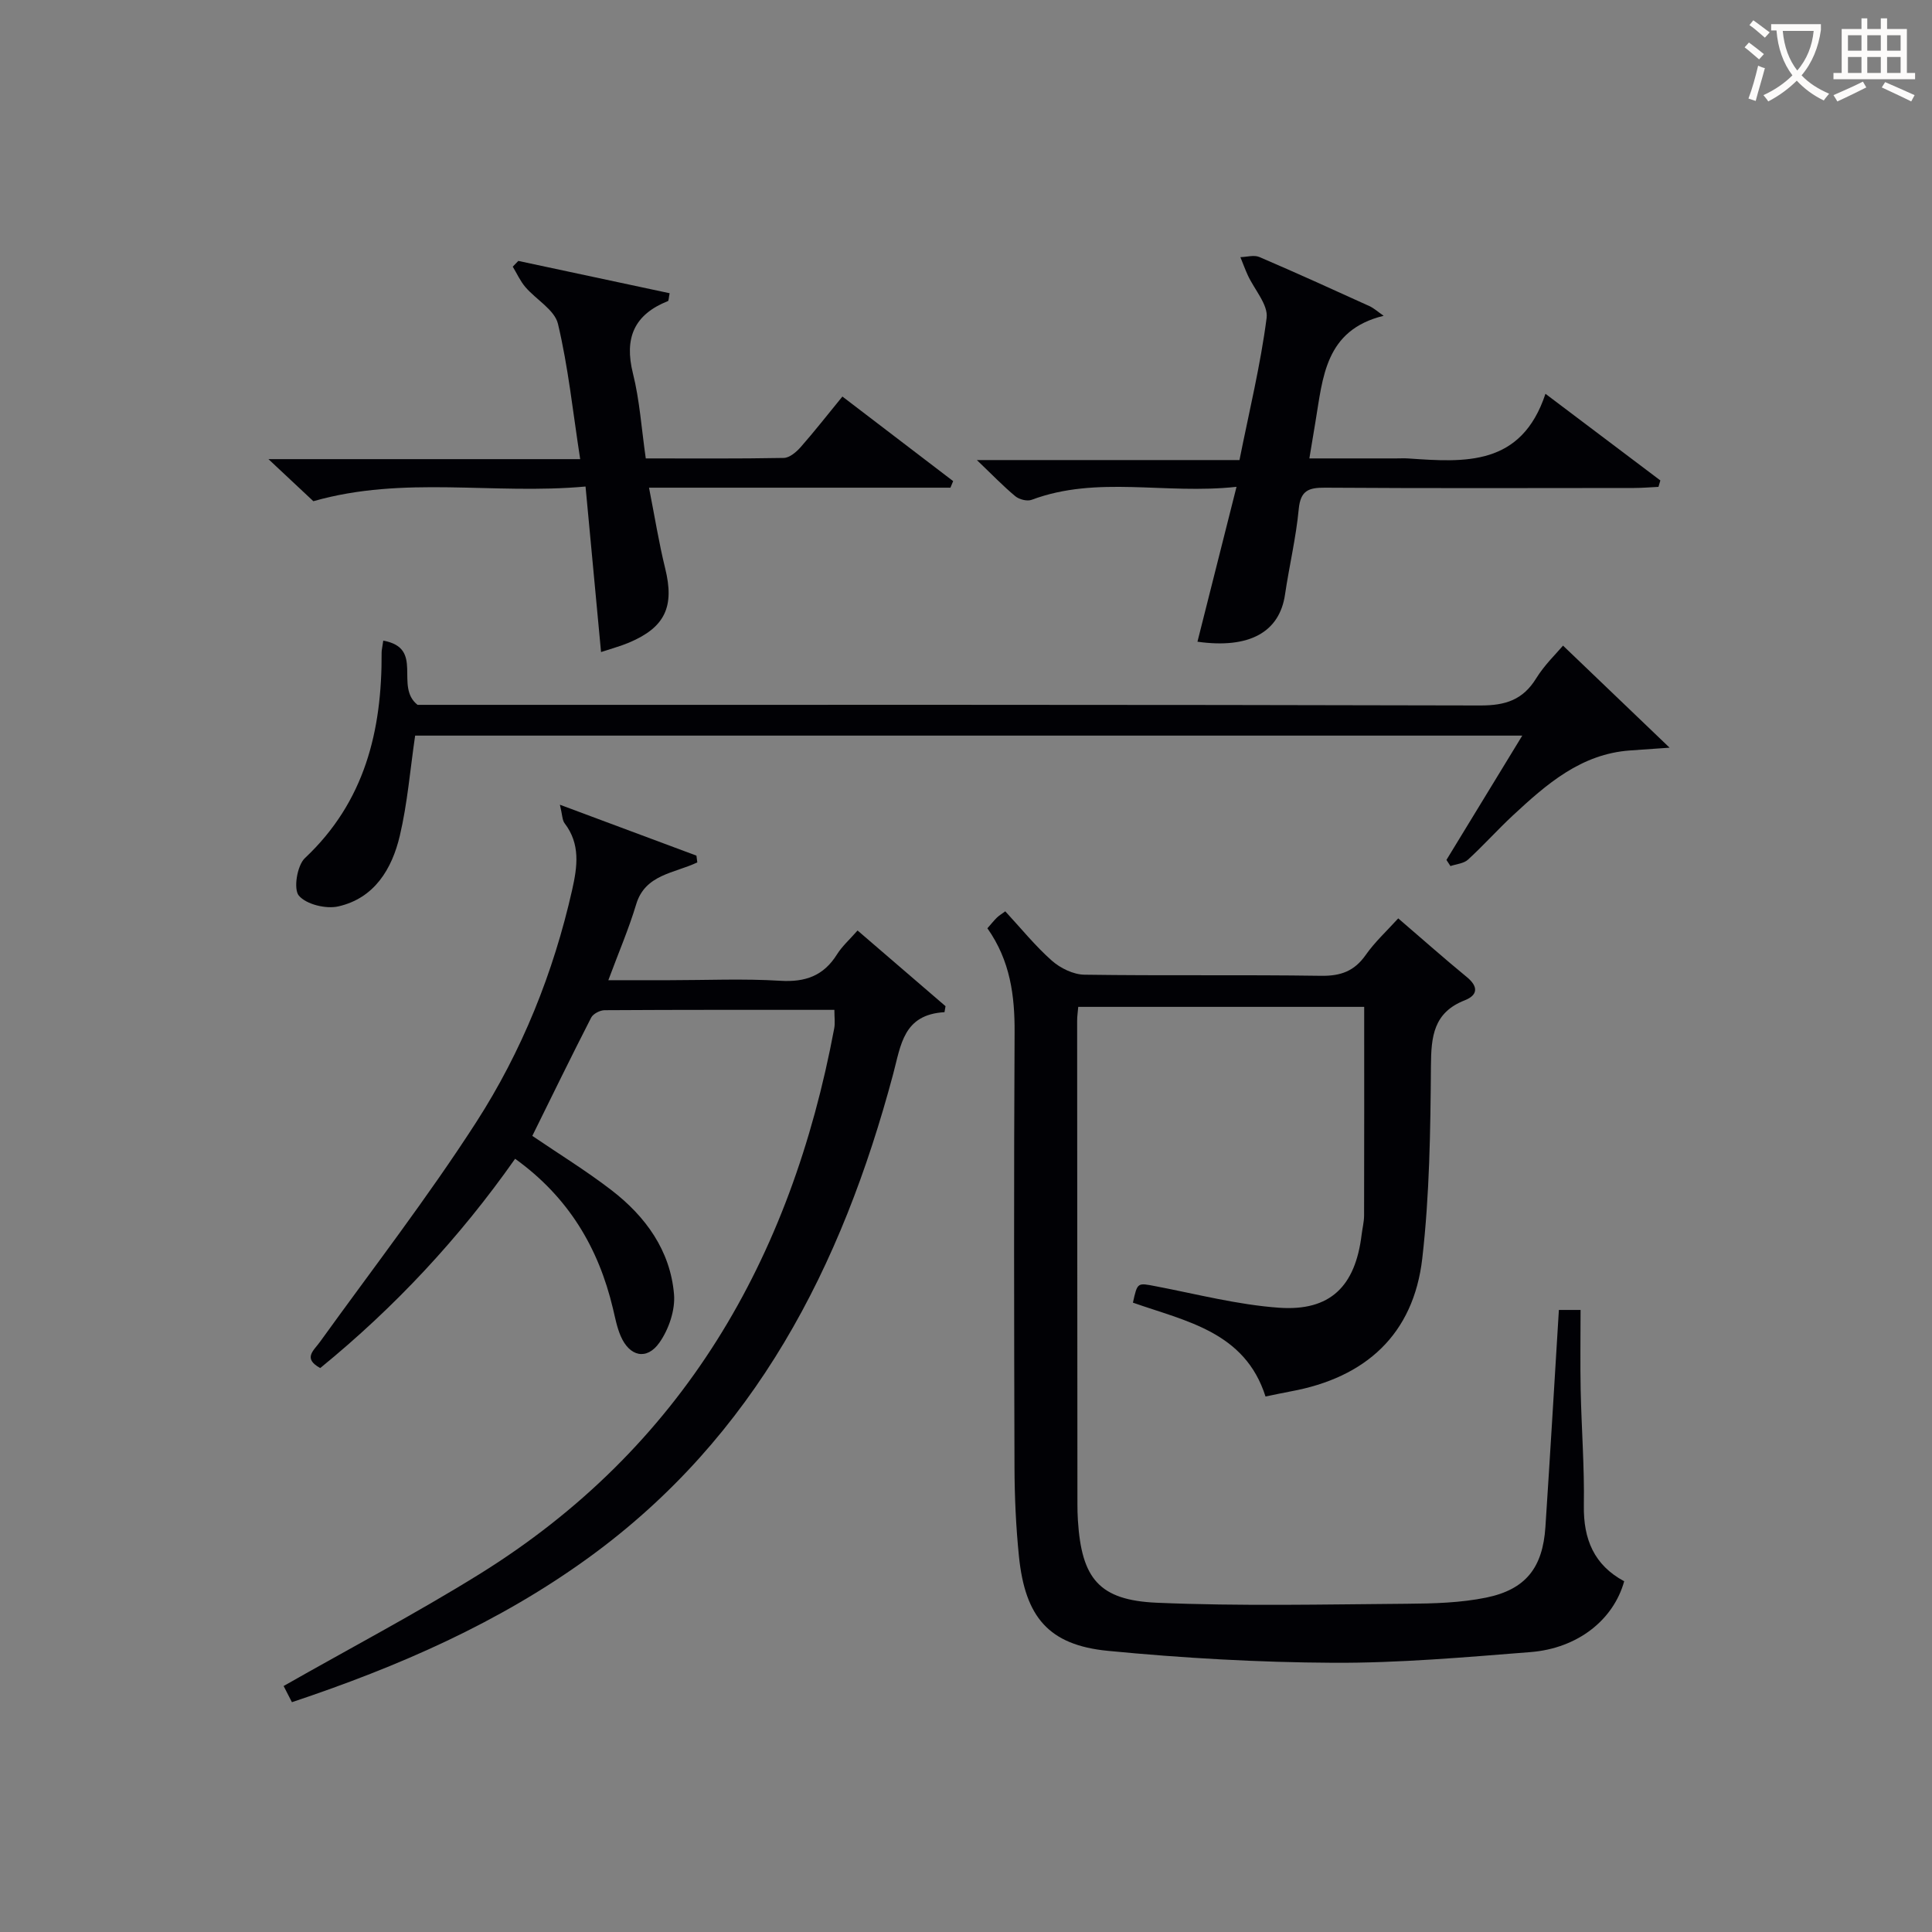 <svg enable-background="new 0 0 400 400" viewBox="0 0 400 400" xmlns="http://www.w3.org/2000/svg"><rect x="0" y="0" width="400" height="400" fill="#808080" stroke="none"/><g fill="#010105"><path d="m204.43 192.19c.89-1.01 1.4-1.66 1.99-2.23.45-.43 1.01-.76 1.71-1.28 3.28 3.54 6.21 7.18 9.66 10.23 1.76 1.55 4.45 2.86 6.73 2.89 16.32.24 32.66-.01 48.98.23 4.07.06 6.9-.95 9.26-4.32 1.89-2.69 4.37-4.97 6.73-7.57 4.85 4.17 9.46 8.25 14.2 12.15 2.45 2.01 2.26 3.76-.45 4.82-6.46 2.54-6.94 7.5-6.98 13.59-.1 13.28-.28 26.65-1.79 39.82-1.81 15.77-11.73 24.71-27.23 27.55-1.61.3-3.22.65-5.23 1.06-4.26-13.41-16.46-15.56-27.45-19.43.94-4.26.92-4.13 4.8-3.38 8.46 1.62 16.89 3.82 25.43 4.43 10.63.76 15.82-4.43 17.12-15.13.16-1.32.5-2.63.51-3.95.04-14.27.02-28.55.02-43.21-19.14 0-38.99 0-59.2 0-.08.98-.23 1.93-.23 2.88.01 33.32.03 66.64.06 99.97 0 1.17.02 2.33.1 3.5.77 11.97 4.33 16.5 16.35 17.02 17.25.74 34.56.34 51.84.21 5.45-.04 11.01-.19 16.32-1.27 8.23-1.68 11.72-6.22 12.28-14.6.98-14.89 1.86-29.79 2.79-44.96h4.49c0 5.65-.09 11.11.02 16.56.17 7.98.79 15.96.66 23.93-.11 6.99 2.12 12.34 8.35 15.68-2.21 7.99-9.61 13.9-19.42 14.67-13.59 1.07-27.22 2.28-40.82 2.21-15.56-.08-31.16-.97-46.65-2.47-12.25-1.19-17.14-6.99-18.42-19.58-.62-6.11-.9-12.27-.92-18.41-.09-29.99-.14-59.98.02-89.97.05-7.7-.9-14.93-5.63-21.64z"/><path d="m60.44 352.42c-.8-1.55-1.38-2.68-1.72-3.35 13.65-7.77 27.34-14.98 40.46-23.11 42.13-26.14 64.59-65.27 73.54-113.07.2-1.08.03-2.24.03-3.81-15.99 0-31.78-.03-47.58.07-.95.01-2.36.74-2.77 1.53-4.16 8.11-8.15 16.31-12.19 24.49 5.48 3.73 11.13 7.2 16.36 11.22 7.08 5.44 12.21 12.5 12.98 21.59.27 3.27-1.09 7.25-3.02 9.99-2.63 3.74-6.2 2.88-8.02-1.35-.78-1.8-1.15-3.79-1.61-5.72-2.99-12.56-9.19-23.03-20.25-30.99-11.5 16.37-24.92 30.75-40.35 43.33-3.64-2-1.38-3.58-.06-5.41 10.88-15.1 22.28-29.86 32.35-45.48 9.47-14.7 15.99-30.93 19.87-48.12 1.09-4.85 1.73-9.48-1.57-13.79-.49-.64-.45-1.69-.97-3.83 10.09 3.76 19.18 7.15 28.27 10.54.06.47.12.94.18 1.4-4.69 2.25-10.79 2.45-12.65 8.66-1.52 5.06-3.62 9.94-5.77 15.73h12.63c7.66 0 15.35-.35 22.98.12 5.2.32 8.97-1.04 11.74-5.48 1.04-1.66 2.57-3.02 4.25-4.93 6.16 5.3 12.19 10.49 18.21 15.67-.07.41-.14.83-.21 1.24-8.53.49-9.02 6.78-10.63 12.81-10.63 39.81-28.55 75.03-62.92 100.03-18.68 13.57-39.39 22.61-61.56 30.02z"/><path d="m79.35 132.64c8.6 1.54 2.24 9.46 7.1 13.29h4.57c71.82 0 143.65-.06 215.47.13 5.21.01 8.81-1.15 11.57-5.63 1.73-2.8 4.19-5.14 5.55-6.76 7.27 6.96 14.46 13.85 22.06 21.13-2.98.21-5.56.39-8.14.57-10.21.71-17.35 7-24.34 13.49-3.17 2.95-6.06 6.2-9.26 9.12-.88.81-2.4.91-3.63 1.33-.28-.42-.55-.85-.83-1.27 5.13-8.41 10.26-16.82 15.7-25.74-77.03 0-153.25 0-229.22 0-1.04 7.08-1.59 14.02-3.17 20.72-1.62 6.88-5.25 12.94-12.73 14.64-2.55.58-6.61-.4-8.17-2.22-1.16-1.35-.37-6.26 1.25-7.78 12.41-11.66 15.97-26.38 15.88-42.57 0-.49.13-.98.34-2.45z"/><path d="m247.92 132.86c2.65-10.49 5.23-20.72 8.09-32.07-14.83 1.63-28.81-2.4-42.42 2.69-.93.35-2.57-.07-3.38-.74-2.54-2.11-4.85-4.52-7.96-7.49h54.37c2.01-10.07 4.36-19.68 5.62-29.43.35-2.73-2.54-5.87-3.9-8.84-.56-1.22-1.02-2.49-1.53-3.74 1.32-.03 2.82-.5 3.92-.03 7.64 3.27 15.2 6.71 22.76 10.15.97.44 1.8 1.21 2.98 2.02-12.16 2.96-12.58 12.8-14.12 21.95-.38 2.28-.76 4.56-1.26 7.58h17.99c.83 0 1.67-.05 2.5.01 11.68.8 23.4 1.68 28.39-13.39 8.57 6.46 16.18 12.2 23.79 17.94-.13.44-.26.89-.39 1.33-1.69.08-3.38.23-5.07.23-21.33.02-42.65.08-63.97-.06-3.4-.02-5.07.58-5.44 4.43-.56 5.93-1.97 11.78-2.84 17.69-1.13 7.76-7.35 11.29-18.13 9.77z"/><path d="m64.88 103.77c-2.48-2.32-5.49-5.14-9.3-8.71h64.54c-1.52-9.83-2.47-19.06-4.6-28.01-.69-2.9-4.52-5.01-6.75-7.62-1.06-1.24-1.75-2.8-2.61-4.22.38-.4.77-.79 1.15-1.19 10.44 2.23 20.89 4.46 31.33 6.69-.21 1.02-.18 1.56-.35 1.62-6.99 2.79-9.08 7.64-7.25 14.97 1.4 5.58 1.77 11.42 2.66 17.61 9.67 0 19.12.08 28.57-.1 1.2-.02 2.61-1.23 3.51-2.25 2.85-3.24 5.51-6.65 8.63-10.46 7.73 5.9 15.33 11.71 22.93 17.51-.19.45-.37.91-.56 1.36-20.52 0-41.04 0-62.41 0 1.2 6.08 2.05 11.45 3.35 16.71 1.95 7.89.01 12.2-7.48 15.36-1.81.76-3.73 1.27-5.8 1.96-1.07-11.42-2.11-22.53-3.21-34.27-19.09 1.74-37.6-2.32-56.35 3.04z"/></g><path d="m362.1 8.8c1.1.8 2.1 1.6 3.1 2.4l-1 1.1c-1.3-1.1-2.3-2-3-2.5zm1.9 4.8c.5.2.9.4 1.4.5-.6 2.3-1.3 4.5-1.9 6.8l-1.5-.5c.8-2.1 1.4-4.3 2-6.8zm-1-9.4c1.3.9 2.4 1.8 3.4 2.5l-1 1.1c-1.4-1.2-2.4-2.1-3.2-2.6zm3.7 2.2v-1.4h10.3v1.2c-.5 3.6-1.8 6.8-4 9.4 1.5 1.6 3.4 2.8 5.7 3.8-.3.4-.7.8-1.1 1.4-2.3-1.1-4.1-2.5-5.6-4.1-1.6 1.6-3.6 3.1-5.9 4.3-.3-.5-.7-.9-1-1.3 2.4-1.1 4.4-2.5 6-4.1-1.9-2.5-3-5.6-3.3-9.3h-1.1zm8.8 0h-6.4c.3 3.3 1.3 6 3 8.2 2-2.3 3.1-5.1 3.4-8.2z" fill="#fcfbfa"/><path d="m385.3 3.8h1.3v2.2h2.8v-2.2h1.3v2.2h4.1v9.1h1.7v1.3h-16.9v-1.3h1.7v-9.1h4.1v-2.2zm.4 13.1.7 1.2c-1.8.9-3.8 1.9-6 2.9-.2-.4-.5-.8-.8-1.3 2.3-1 4.3-1.9 6.1-2.8zm-3.1-6.4h2.8v-3.2h-2.8zm0 4.6h2.8v-3.3h-2.8zm4-4.6h2.8v-3.2h-2.8zm0 4.6h2.8v-3.3h-2.8zm3.7 1.9c2.1.9 4.1 1.8 6.1 2.7l-.7 1.3c-2.2-1.1-4.2-2-6.1-2.9zm3.2-9.7h-2.8v3.2h2.8zm-2.8 7.8h2.8v-3.3h-2.8z" fill="#fcfbfa"/></svg>
